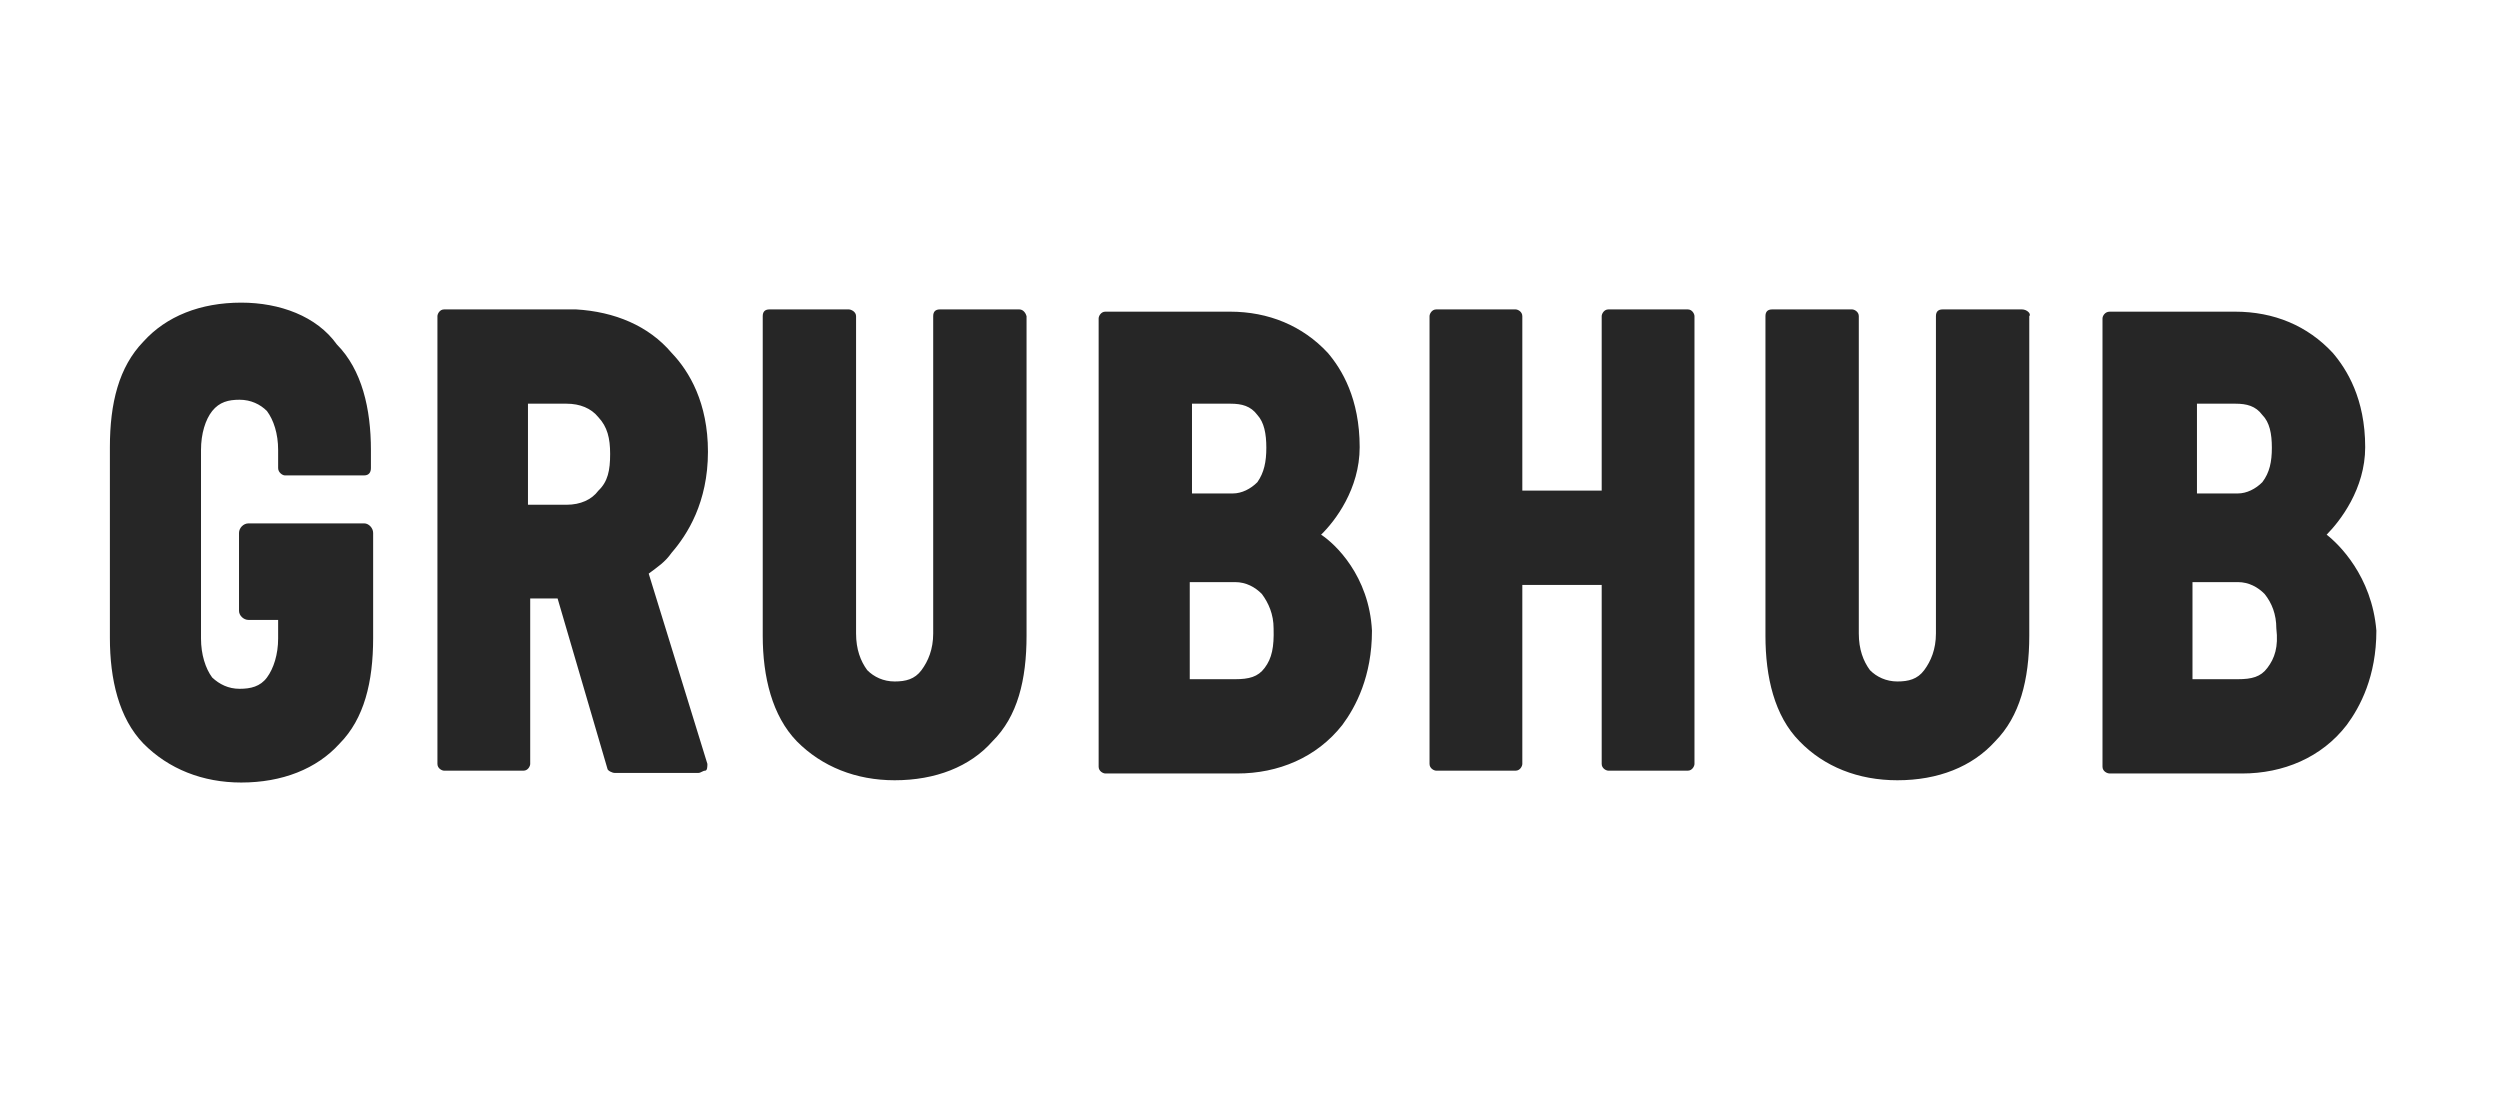 <svg width="182" height="80" viewBox="0 0 182 80" fill="none" xmlns="http://www.w3.org/2000/svg">
<g opacity="0.85" clip-path="url(#clip0_4156_12021)">
<path d="M147.202 22.525H141.424C141.099 22.525 140.936 22.689 140.936 23.018V46.117C140.936 47.268 140.57 48.131 140.081 48.789C139.593 49.447 138.942 49.611 138.128 49.611C137.315 49.611 136.623 49.282 136.134 48.789C135.646 48.131 135.321 47.268 135.321 46.117V23.018C135.321 22.689 134.995 22.525 134.832 22.525H129.013C128.688 22.525 128.525 22.689 128.525 23.018V46.282C128.525 49.282 129.176 52.118 131.007 53.967C132.798 55.817 135.28 56.803 138.128 56.803C141.098 56.803 143.581 55.817 145.249 53.967C147.039 52.159 147.731 49.488 147.731 46.282V23.018C147.894 22.854 147.568 22.525 147.202 22.525ZM169.379 38.925C170.355 37.938 172.186 35.595 172.186 32.554C172.186 29.019 170.844 26.882 169.826 25.69C167.995 23.717 165.554 22.689 162.706 22.689H153.591C153.225 22.689 153.062 23.018 153.062 23.182V55.817C153.062 56.146 153.387 56.31 153.591 56.31H163.234C166.205 56.31 169.012 55.16 170.844 52.776C171.82 51.46 173 49.241 173 45.912C172.674 41.925 170.233 39.582 169.379 38.925ZM159.776 29.389H162.746C163.56 29.389 164.211 29.553 164.699 30.211C165.228 30.745 165.391 31.567 165.391 32.595C165.391 33.622 165.228 34.403 164.699 35.102C164.211 35.595 163.56 35.924 162.909 35.924H159.939V29.389H159.776ZM165.065 48.624C164.577 49.282 163.926 49.446 162.909 49.446H159.613V42.377H162.909C163.723 42.377 164.374 42.747 164.862 43.24C165.391 43.898 165.717 44.72 165.717 45.747C165.879 47.103 165.594 47.926 165.065 48.624ZM47.226 41.76C47.877 41.267 48.406 40.938 48.894 40.24C50.033 38.925 51.539 36.581 51.539 32.882C51.539 29.348 50.196 27.046 48.894 25.69C47.226 23.717 44.743 22.689 41.936 22.525H32.333C32.007 22.525 31.845 22.854 31.845 23.018V55.612C31.845 55.941 32.17 56.105 32.333 56.105H38.111C38.437 56.105 38.599 55.776 38.599 55.612V43.569H40.593L44.215 55.941C44.215 56.105 44.581 56.269 44.744 56.269H50.847C51.01 56.269 51.173 56.105 51.336 56.105C51.498 56.105 51.498 55.776 51.498 55.612L47.226 41.76ZM43.563 35.718C43.075 36.376 42.261 36.746 41.244 36.746H38.436V29.389H41.244C42.221 29.389 43.034 29.718 43.563 30.375C44.215 31.074 44.418 31.896 44.418 33.047C44.418 34.239 44.255 35.061 43.563 35.718ZM96.176 38.925C97.194 37.938 98.984 35.595 98.984 32.554C98.984 29.019 97.682 26.882 96.665 25.69C94.834 23.717 92.351 22.689 89.544 22.689H80.47C80.144 22.689 79.981 23.018 79.981 23.182V55.817C79.981 56.146 80.307 56.31 80.47 56.31H90.073C93.043 56.31 95.851 55.16 97.723 52.776C98.699 51.46 99.879 49.241 99.879 45.912C99.676 41.925 97.194 39.582 96.176 38.925ZM86.614 29.389H89.585C90.398 29.389 91.049 29.553 91.538 30.211C92.026 30.745 92.189 31.567 92.189 32.595C92.189 33.622 92.026 34.403 91.538 35.102C91.049 35.595 90.398 35.924 89.747 35.924H86.777V29.389H86.614ZM92.067 48.624C91.579 49.282 90.927 49.446 89.91 49.446H86.614V42.377H89.91C90.724 42.377 91.375 42.747 91.863 43.24C92.351 43.898 92.718 44.72 92.718 45.747C92.758 47.103 92.596 47.926 92.067 48.624ZM17.562 22.032C14.592 22.032 12.11 23.018 10.441 24.867C8.651 26.717 8 29.348 8 32.554V46.446C8 49.447 8.651 52.282 10.441 54.132C12.273 55.982 14.755 56.968 17.562 56.968C20.533 56.968 23.055 55.982 24.724 54.132C26.514 52.323 27.165 49.652 27.165 46.446V38.801C27.165 38.431 26.84 38.102 26.514 38.102H18.091C17.725 38.102 17.4 38.431 17.4 38.801V44.473C17.4 44.802 17.725 45.131 18.091 45.131H20.248V46.487C20.248 47.638 19.922 48.666 19.434 49.323C18.946 49.981 18.254 50.145 17.44 50.145C16.627 50.145 15.975 49.816 15.447 49.323C14.958 48.666 14.633 47.638 14.633 46.487V32.759C14.633 31.567 14.958 30.54 15.447 29.923C15.976 29.265 16.627 29.101 17.44 29.101C18.254 29.101 18.946 29.43 19.434 29.923C19.922 30.581 20.248 31.567 20.248 32.759V34.075C20.248 34.403 20.573 34.609 20.736 34.609H26.514C26.84 34.609 27.003 34.403 27.003 34.075V32.759C27.003 29.759 26.352 26.923 24.521 25.073C23.055 23.018 20.37 22.032 17.562 22.032ZM74.204 22.525H68.425C68.1 22.525 67.937 22.689 67.937 23.018V46.117C67.937 47.268 67.571 48.131 67.083 48.789C66.594 49.447 65.943 49.611 65.129 49.611C64.316 49.611 63.624 49.282 63.136 48.789C62.648 48.131 62.322 47.268 62.322 46.117V23.018C62.322 22.689 61.956 22.525 61.793 22.525H56.015C55.69 22.525 55.527 22.689 55.527 23.018V46.282C55.527 49.282 56.218 52.118 58.009 53.967C59.84 55.817 62.322 56.803 65.13 56.803C68.1 56.803 70.623 55.817 72.251 53.967C74.082 52.159 74.733 49.488 74.733 46.282V23.018C74.692 22.854 74.529 22.525 74.204 22.525ZM122.869 22.525H117.091C116.766 22.525 116.603 22.854 116.603 23.018V35.718H110.825V23.018C110.825 22.689 110.5 22.525 110.337 22.525H104.559C104.233 22.525 104.07 22.854 104.07 23.018V55.612C104.07 55.941 104.396 56.105 104.559 56.105H110.337C110.662 56.105 110.825 55.776 110.825 55.612V42.583H116.603V55.612C116.603 55.941 116.929 56.105 117.091 56.105H122.869C123.195 56.105 123.358 55.776 123.358 55.612V23.018C123.358 22.854 123.195 22.525 122.869 22.525Z" fill="black"/>
</g>
<defs>
<clipPath id="clip0_4156_12021">
<rect width="165" height="35" fill="white" transform="translate(8 22)"/>
</clipPath>
</defs>
</svg>
